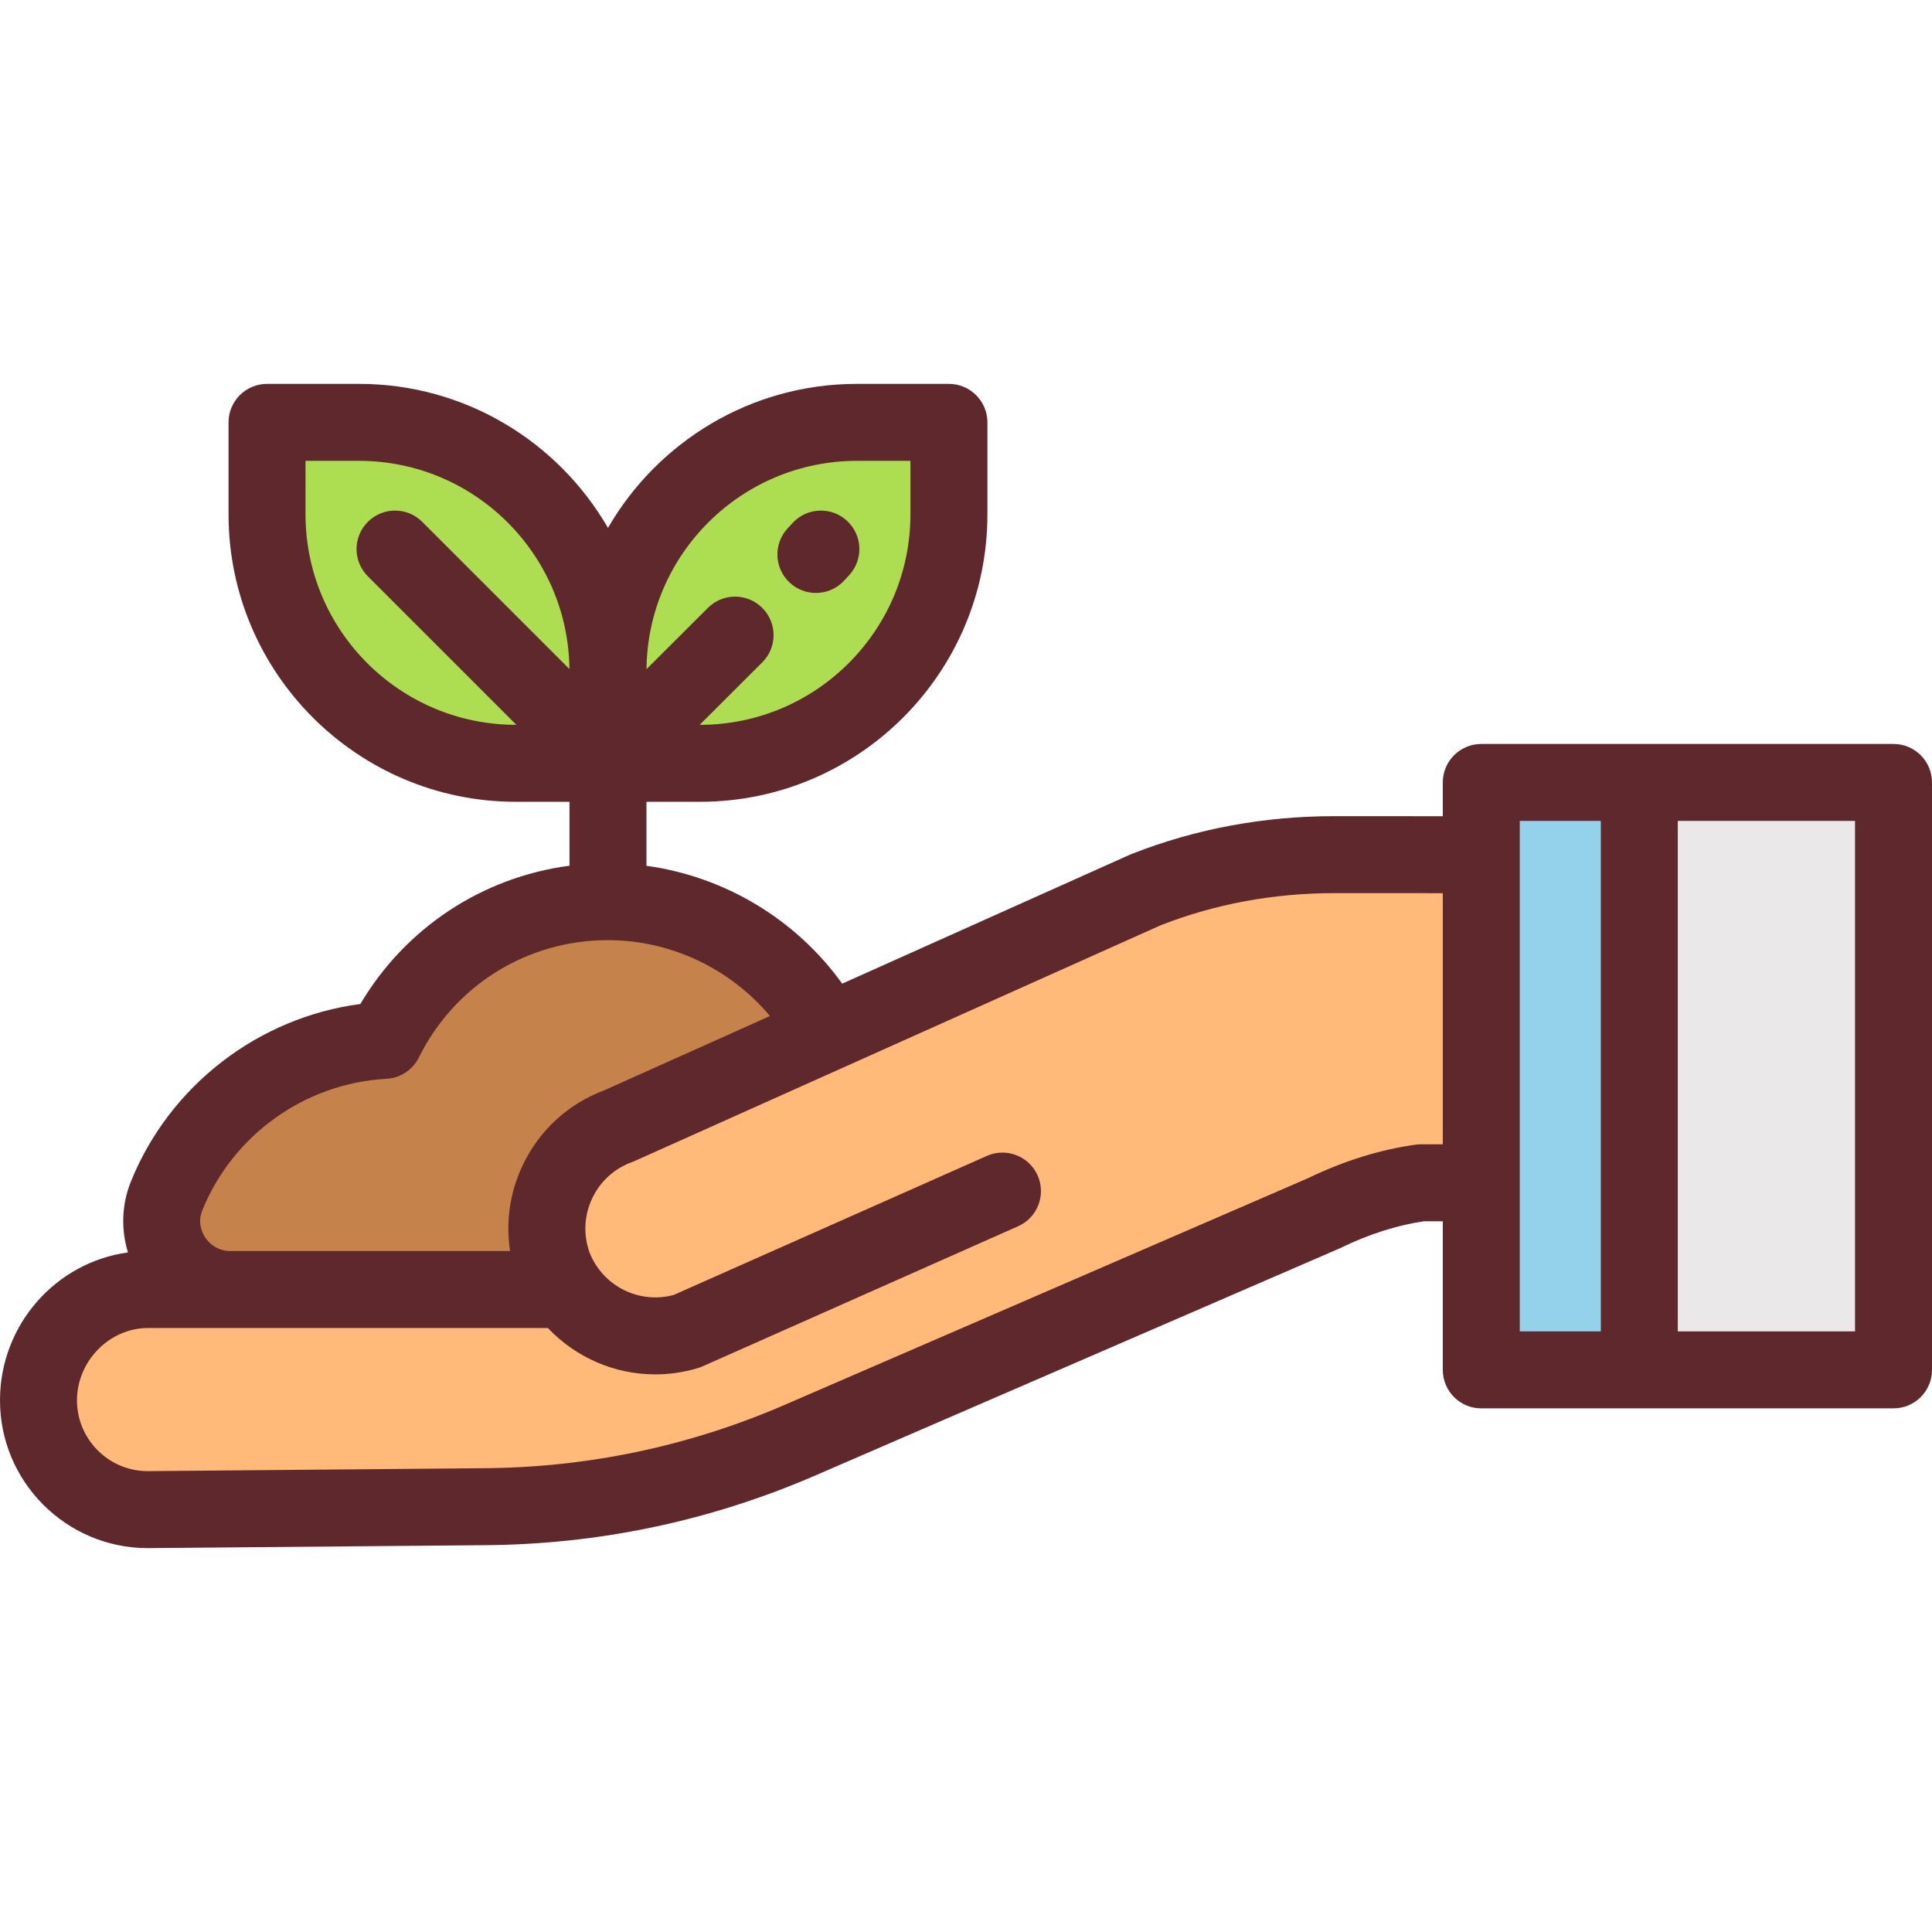 <?xml version="1.0" encoding="iso-8859-1"?>
<!-- Uploaded to: SVG Repo, www.svgrepo.com, Generator: SVG Repo Mixer Tools -->
<svg version="1.1" id="Layer_1" xmlns="http://www.w3.org/2000/svg" xmlns:xlink="http://www.w3.org/1999/xlink" 
	 viewBox="0 0 512 512" xml:space="preserve">
<path style="fill:#C5824B;" d="M278.071,316.896c-9.393-23.15-31.521-39.774-57.691-41.181
	c-10.816-21.787-33.288-36.764-59.261-36.764s-48.445,14.978-59.261,36.764c-26.17,1.409-48.297,18.031-57.691,41.181
	c-4.821,11.882,4.096,24.847,16.918,24.847h200.07C273.975,341.743,282.893,328.777,278.071,316.896z"/>
<g>
	<path style="fill:#ADDE52;" d="M161.118,202.285H136.73c-36.431,0-65.964-29.533-65.964-65.964v-24.388h24.388
		c36.431,0,65.964,29.533,65.964,65.964V202.285z"/>
	<path style="fill:#ADDE52;" d="M161.118,202.285h24.388c36.431,0,65.964-29.533,65.964-65.964v-24.388h-24.388
		c-36.431,0-65.964,29.533-65.964,65.964L161.118,202.285L161.118,202.285z"/>
</g>
<path style="fill:#FFBA7A;" d="M448.812,257.777c0-18.401-15.752-32.996-34.076-31.315c-0.165,0.015-0.33,0.031-0.497,0.048
	l-60.519-0.019c-17.064-0.006-34.03,3.012-49.914,9.247c-0.096,0.038-0.193,0.075-0.289,0.113l-139.497,62.524
	c-15.035,5.453-22.8,22.063-17.347,37.097c0.972,2.679,0.627,4.087,2.237,6.271H39.285c-15.993-0.069-29.015,13.249-29.085,29.242
	c-0.07,15.992,12.837,29.015,28.83,29.085l89.244-0.779c28.822-0.186,57.31-6.186,83.758-17.642l138.858-60.141
	c8.113-3.942,16.8-6.839,25.738-8.06h40.54c23.435,0,32.315-11.214,31.81-25.654L448.812,257.777z"/>
<rect x="392.558" y="207.36" style="fill:#94D1EA;" width="41.878" height="155.67"/>
<rect x="434.435" y="207.36" style="fill:#EAE8E8;" width="67.366" height="155.67"/>
<g>
	<path style="fill:#5E282D;" d="M216.221,157.137c2.741,0,5.473-1.098,7.483-3.267l1.321-1.425
		c3.829-4.132,3.583-10.585-0.549-14.414c-4.133-3.829-10.585-3.585-14.414,0.549l-1.321,1.425
		c-3.829,4.132-3.583,10.585,0.549,14.414C211.254,156.238,213.741,157.137,216.221,157.137z"/>
	<path style="fill:#5E282D;" d="M501.801,373.231c5.632,0,10.199-4.566,10.199-10.199V207.358c0-5.633-4.567-10.199-10.199-10.199
		H392.556c-5.632,0-10.199,4.566-10.199,10.199v8.949l-28.633-0.015c-0.021,0-0.04,0-0.06,0c-18.731,0-36.76,3.348-53.577,9.949
		l-0.29,0.113c-0.152,0.06-0.303,0.122-0.451,0.19l-76.157,34.135c-12.253-17.067-31.158-28.4-51.87-31.23v-16.964h14.189
		c41.997,0,76.164-34.167,76.164-76.164v-24.389c0-5.633-4.567-10.199-10.199-10.199h-24.388c-28.163,0-52.786,15.376-65.964,38.163
		c-13.178-22.787-37.801-38.163-65.964-38.163H70.766c-5.632,0-10.199,4.566-10.199,10.199v24.389
		c0,41.996,34.166,76.164,76.164,76.164h14.189v16.938c-23.107,3.058-43.427,16.418-55.42,36.646
		c-26.976,3.561-50.446,21.514-60.785,46.993c-2.467,6.081-2.689,12.729-0.798,18.847C14.868,334.498,0.087,350.98,0,370.94
		c-0.094,21.591,17.395,39.233,38.985,39.328c0.016,0,0.032,0,0.048,0c0.029,0,0.058,0,0.086,0l89.222-0.778
		c30.362-0.196,59.884-6.414,87.746-18.481l138.858-60.141c0.136-0.059,0.27-0.12,0.404-0.186
		c7.433-3.612,14.832-5.976,22.001-7.034h5.008v39.384c0,5.633,4.567,10.199,10.199,10.199L501.801,373.231L501.801,373.231z
		 M227.083,122.131h14.189v14.19c0,30.749-25.016,55.765-55.765,55.765h-0.085l16.587-16.553c3.987-3.979,3.994-10.437,0.015-14.424
		c-3.979-3.987-10.438-3.994-14.424-0.014l-16.27,16.237C171.638,146.842,196.523,122.131,227.083,122.131z M80.965,136.321v-14.19
		h14.189c30.55,0,55.428,24.695,55.75,55.17l-39.001-39.001c-3.984-3.983-10.44-3.983-14.425,0c-3.983,3.983-3.983,10.441,0,14.424
		l39.362,39.361h-0.11C105.981,192.086,80.965,167.069,80.965,136.321z M53.617,320.73c8.116-20.002,27.266-33.674,48.788-34.832
		c3.672-0.197,6.952-2.356,8.588-5.649c9.524-19.184,28.731-31.1,50.126-31.1c16.624,0,32.392,7.534,42.933,20.107l-43.886,19.67
		c-9.657,3.613-17.367,10.732-21.741,20.084c-3.336,7.133-4.43,14.922-3.244,22.533H61.083c-3.864,0-5.963-2.496-6.686-3.569
		C53.7,326.938,52.225,324.156,53.617,320.73z M145.198,351.942c7.343,7.773,17.65,12.285,28.453,12.285
		c3.761,0,7.584-0.547,11.36-1.691c0.402-0.122,0.795-0.268,1.178-0.439l83.614-37.124c5.149-2.286,7.469-8.312,5.183-13.461
		c-2.285-5.147-8.311-7.468-13.46-5.183l-82.977,36.842c-9.182,2.489-18.774-2.336-22.292-11.188
		c-1.703-4.708-1.476-9.796,0.645-14.332c2.122-4.539,5.886-7.98,10.596-9.688c0.234-0.085,0.466-0.178,0.694-0.28l139.274-62.424
		l0.067-0.027c14.441-5.668,29.96-8.542,46.13-8.542c0.017,0,0.036,0,0.053,0l28.642,0.014v66.545h-5.728
		c-0.462,0-0.923,0.032-1.381,0.094c-9.448,1.291-19.072,4.283-28.61,8.892L207.98,372.29c-25.33,10.97-52.168,16.623-79.792,16.801
		l-89.171,0.778c-10.315-0.078-18.661-8.517-18.617-18.841c0.045-10.364,8.631-19.087,18.808-19.087c0.024,0,0.051,0,0.076,0
		L145.198,351.942L145.198,351.942z M402.756,217.557h21.48v135.275h-21.48V217.557z M491.602,352.832h-46.969V217.557h46.969
		V352.832z"/>
</g>
</svg>